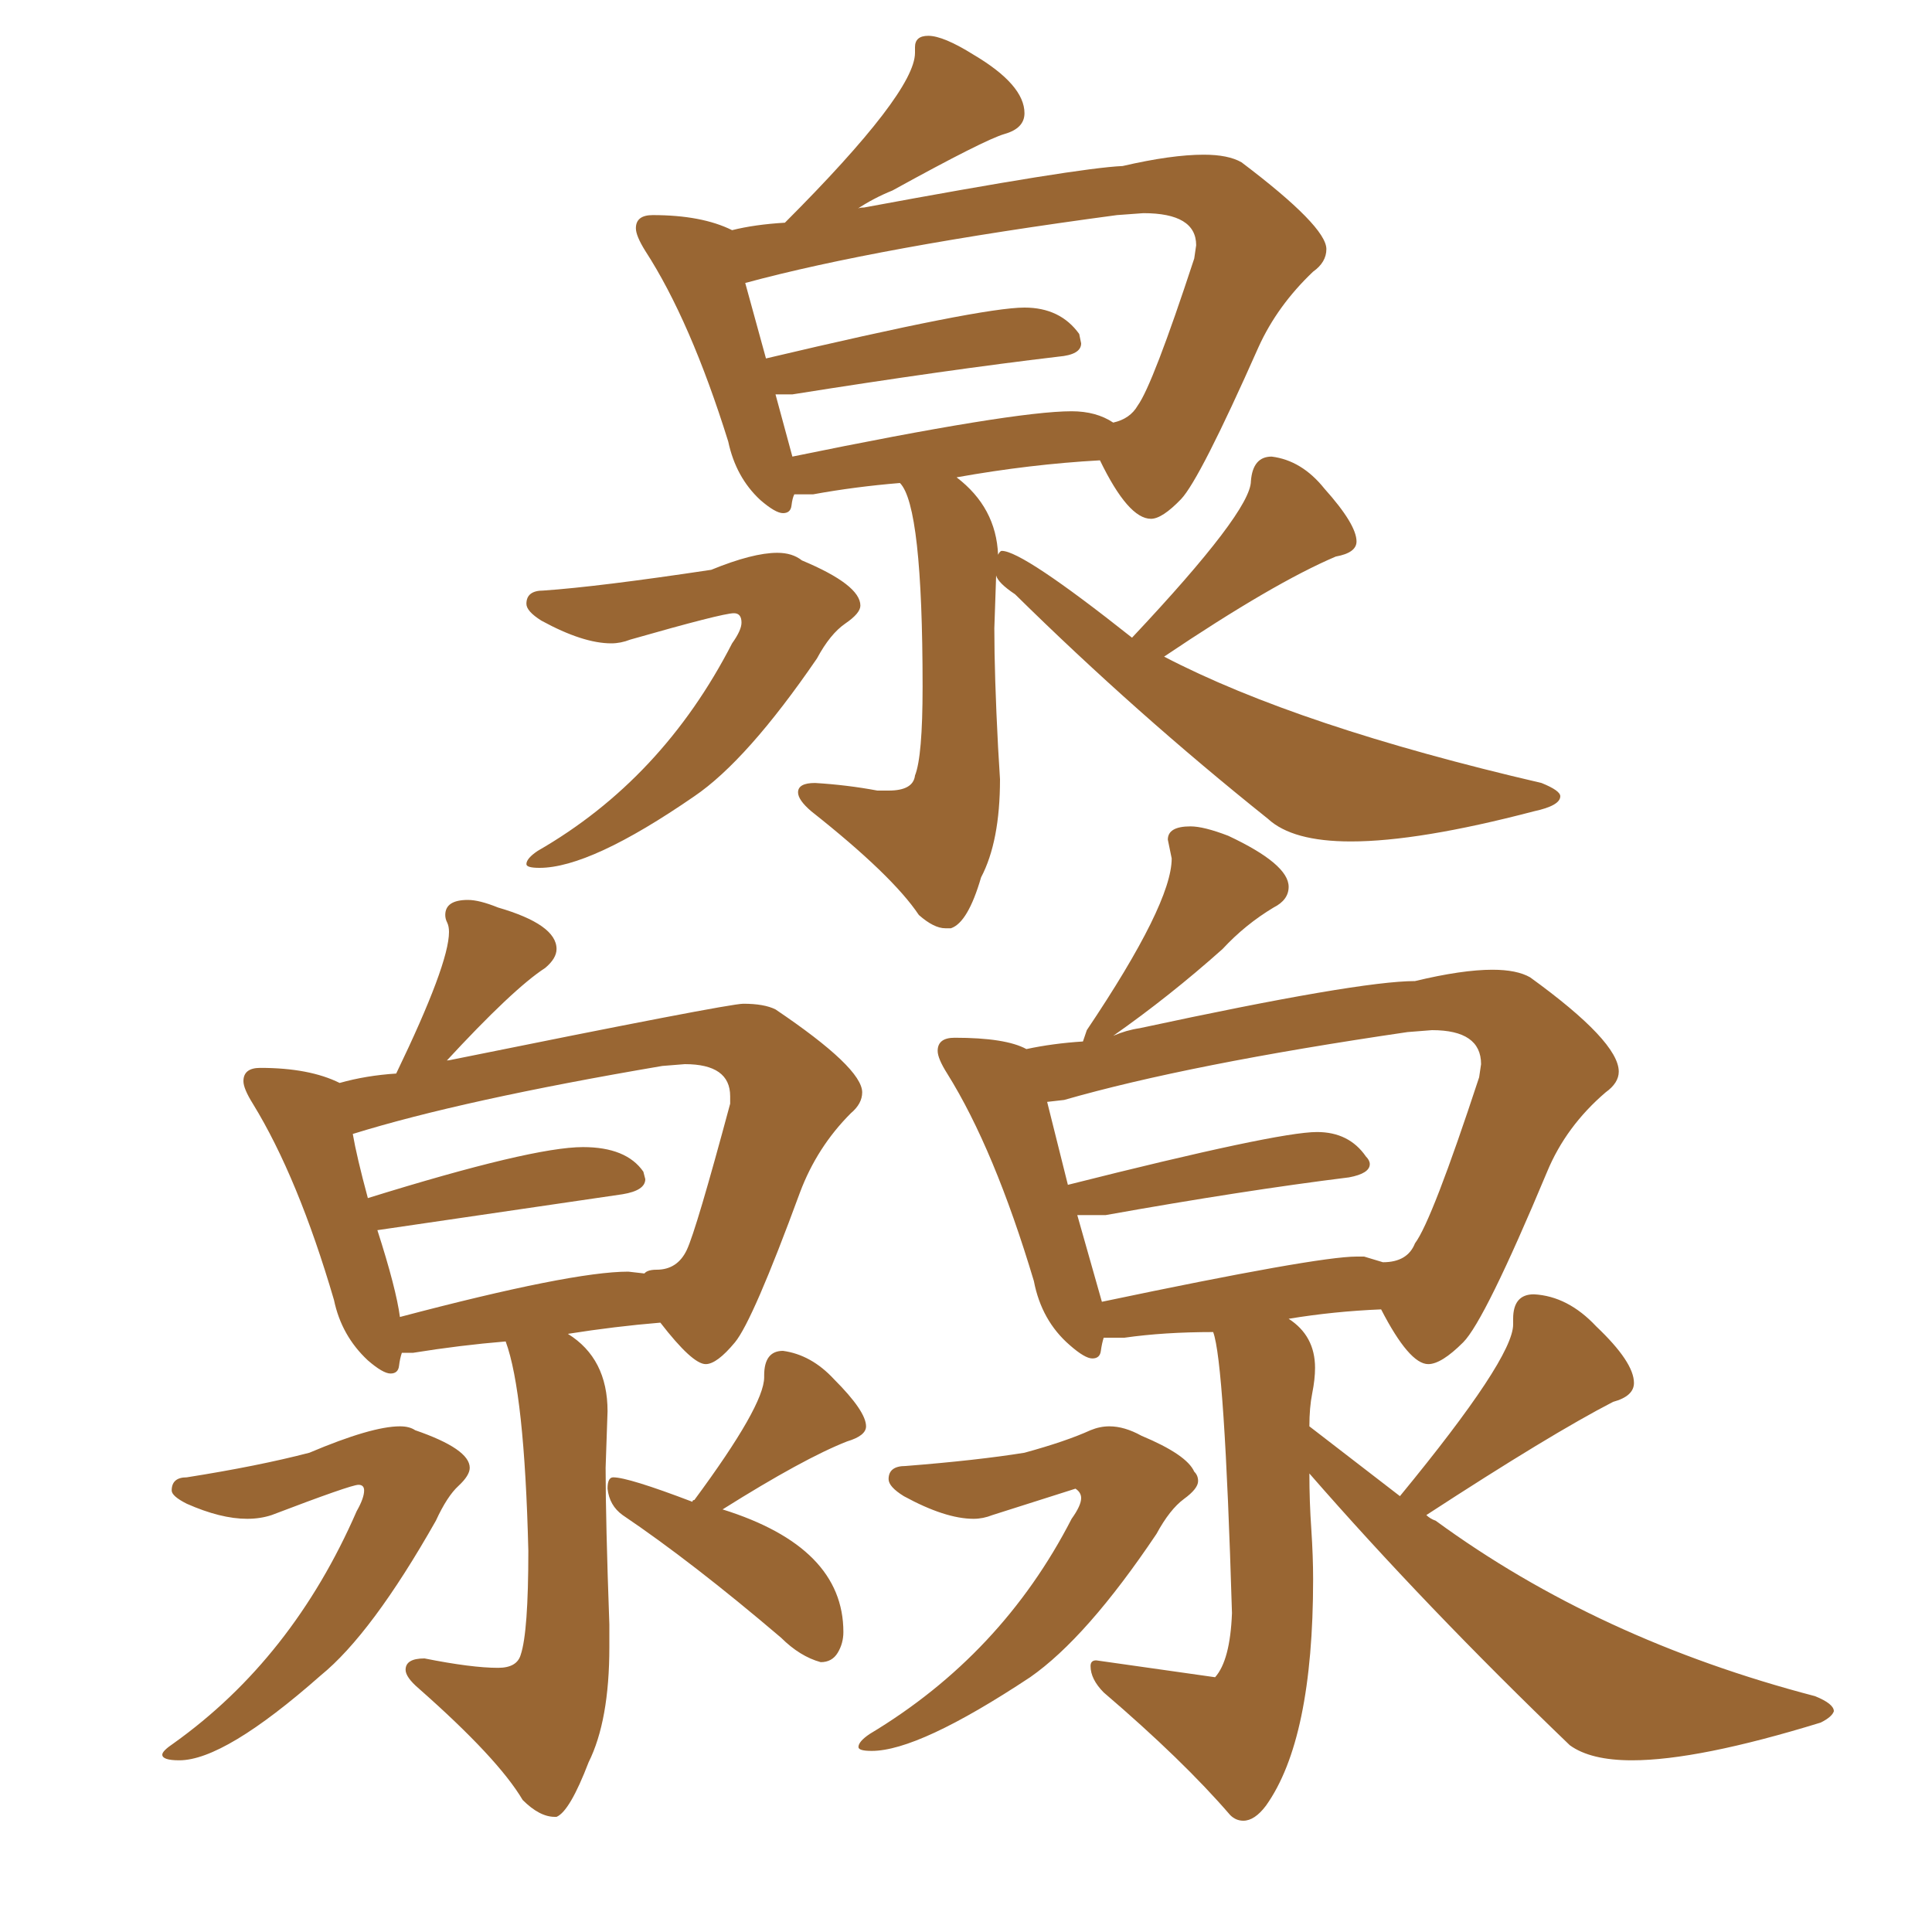 <svg xmlns="http://www.w3.org/2000/svg" xmlns:xlink="http://www.w3.org/1999/xlink" width="150" height="150"><path fill="#996633" padding="10" d="M41.89 67.38L41.89 67.38Q45.85 67.38 53.91 61.82L53.91 61.82Q58.01 59.03 63.43 51.12L63.43 51.12Q64.45 49.22 65.63 48.41Q66.80 47.61 66.80 47.02L66.80 47.02Q66.80 45.41 62.26 43.51L62.26 43.51Q61.52 42.92 60.35 42.92L60.35 42.92Q58.45 42.92 55.22 44.24L55.22 44.24Q46.44 45.56 42.19 45.85L42.19 45.85Q40.87 45.85 40.87 46.88L40.87 46.88Q40.87 47.46 42.04 48.19L42.04 48.19Q45.26 49.95 47.46 49.95L47.46 49.95Q48.19 49.95 48.93 49.66L48.93 49.66Q56.10 47.61 56.98 47.61L56.98 47.61Q57.57 47.61 57.57 48.34L57.57 48.34Q57.57 48.93 56.84 49.95L56.84 49.95Q51.42 60.50 41.75 66.06L41.75 66.06Q40.87 66.65 40.87 67.09L40.87 67.09Q40.87 67.38 41.89 67.38ZM73.39 72.07L73.83 72.07Q75.15 71.63 76.17 68.12L76.17 68.12Q77.64 65.33 77.64 60.50L77.64 60.50L77.49 58.01Q77.20 52.44 77.20 48.78L77.20 48.78L77.34 44.68Q77.49 45.26 78.81 46.14L78.81 46.14Q88.18 55.37 98.44 63.57L98.44 63.57Q100.34 65.33 104.88 65.33L104.88 65.33Q110.16 65.33 119.09 62.99L119.09 62.99Q121.14 62.55 121.14 61.82L121.14 61.82Q121.14 61.38 119.68 60.79L119.68 60.79Q100.78 56.40 90.38 50.98L90.38 50.98Q98.88 45.26 103.71 43.21L103.71 43.21Q105.32 42.92 105.32 42.04L105.32 42.04Q105.32 40.72 102.83 37.94L102.83 37.94Q101.07 35.74 98.73 35.45L98.73 35.45Q97.27 35.45 97.12 37.35L97.12 37.35Q97.12 39.70 87.89 49.51L87.89 49.51Q79.39 42.77 77.78 42.77L77.78 42.77Q77.64 42.77 77.49 43.07L77.49 43.07Q77.34 39.40 74.27 37.06L74.27 37.06Q79.98 36.04 85.40 35.74L85.40 35.74Q87.60 40.28 89.36 40.28L89.36 40.28Q90.23 40.28 91.70 38.75Q93.16 37.21 97.71 26.95L97.71 26.95Q99.17 23.73 101.95 21.09L101.95 21.09Q102.98 20.36 102.98 19.34L102.98 19.34Q102.98 17.58 96.39 12.60L96.39 12.60Q95.36 12.01 93.46 12.01L93.46 12.01Q90.97 12.01 87.16 12.89L87.16 12.89Q83.64 13.04 67.09 16.11L67.09 16.11Q66.65 16.11 66.50 16.26L66.50 16.26Q67.82 15.38 69.29 14.79L69.29 14.79Q76.46 10.84 78.00 10.40Q79.54 9.96 79.54 8.79L79.54 8.79Q79.54 6.59 75.59 4.25L75.59 4.25Q73.24 2.78 72.07 2.78L72.07 2.78Q71.04 2.78 71.04 3.66L71.04 3.66L71.04 4.10Q71.04 7.18 60.94 17.29L60.94 17.29Q58.59 17.43 56.84 17.87L56.84 17.87Q54.49 16.70 50.68 16.70L50.68 16.70Q49.37 16.70 49.37 17.72L49.37 17.72Q49.37 18.31 50.10 19.48L50.10 19.48Q53.61 24.90 56.54 34.28L56.54 34.28Q57.13 37.06 59.03 38.82L59.03 38.82Q60.21 39.84 60.79 39.84L60.79 39.84Q61.38 39.84 61.45 39.26Q61.52 38.67 61.67 38.38L61.67 38.38L63.13 38.38Q66.36 37.79 69.87 37.50L69.87 37.50Q71.63 39.26 71.63 53.32L71.63 53.32Q71.63 58.74 71.04 60.21L71.04 60.21Q70.90 61.38 68.99 61.38L68.99 61.38L68.12 61.38Q65.77 60.94 63.28 60.79L63.28 60.79Q61.96 60.79 61.96 61.52L61.96 61.52Q61.96 62.11 62.99 62.99L62.99 62.99Q69.29 67.97 71.34 71.04L71.34 71.04Q72.51 72.07 73.39 72.07L73.39 72.07ZM61.52 35.45L61.52 35.45L60.21 30.62L61.52 30.62Q73.54 28.71 82.18 27.69L82.18 27.69Q83.94 27.54 83.94 26.66L83.94 26.66L83.79 25.93Q82.32 23.88 79.54 23.88L79.54 23.88Q76.17 23.88 59.47 27.83L59.47 27.83L57.86 21.97Q68.12 19.19 86.72 16.70L86.72 16.70L88.77 16.55Q92.87 16.55 92.87 19.04L92.87 19.04L92.72 20.07Q89.50 29.88 88.33 31.49L88.33 31.49Q87.74 32.52 86.43 32.81L86.43 32.81Q85.11 31.93 83.20 31.93L83.20 31.93Q78.66 31.93 61.52 35.45ZM43.07 141.06L43.21 141.06Q44.24 140.63 45.70 136.82L45.70 136.82Q47.31 133.59 47.31 127.88L47.31 127.88L47.31 126.12Q47.02 118.07 47.02 113.96L47.02 113.96L47.17 109.57Q47.17 105.47 44.09 103.56L44.09 103.56Q47.75 102.98 51.27 102.69L51.27 102.69Q53.76 105.91 54.79 105.91L54.79 105.91Q55.66 105.91 57.06 104.22Q58.45 102.54 62.11 92.58L62.11 92.58Q63.43 89.06 66.06 86.43L66.06 86.43Q66.94 85.69 66.94 84.81L66.94 84.81Q66.94 82.91 60.21 78.37L60.21 78.37Q59.33 77.93 57.71 77.93L57.71 77.93Q56.54 77.93 34.86 82.32L34.86 82.32Q34.57 82.32 34.57 82.47L34.57 82.47Q39.84 76.76 42.33 75.15L42.33 75.15Q43.21 74.41 43.21 73.68L43.21 73.68Q43.21 71.78 38.67 70.46L38.67 70.46Q37.21 69.87 36.33 69.87L36.33 69.87Q34.57 69.87 34.57 71.04L34.57 71.04Q34.57 71.34 34.72 71.63Q34.86 71.92 34.86 72.36L34.86 72.36Q34.86 74.85 30.76 83.35L30.76 83.35Q28.42 83.50 26.37 84.08L26.37 84.08Q24.02 82.91 20.21 82.91L20.21 82.91Q18.90 82.91 18.90 83.94L18.90 83.94Q18.90 84.52 19.63 85.69L19.63 85.69Q23.14 91.41 25.93 100.93L25.93 100.93Q26.51 103.71 28.56 105.62L28.56 105.62Q29.74 106.64 30.32 106.64L30.32 106.64Q30.91 106.64 30.98 106.05Q31.05 105.47 31.20 105.03L31.20 105.03L32.08 105.03Q35.74 104.44 39.26 104.15L39.26 104.15Q40.72 108.11 41.02 120.41L41.02 120.41Q41.02 126.71 40.43 128.47L40.43 128.47Q40.14 129.49 38.67 129.49L38.67 129.49Q36.62 129.49 32.96 128.76L32.96 128.76Q31.49 128.76 31.49 129.64L31.49 129.64Q31.49 130.22 32.52 131.10L32.52 131.10Q38.67 136.52 40.58 139.75L40.58 139.75Q41.89 141.06 43.07 141.06L43.07 141.06ZM31.05 102.25L31.05 102.25Q30.76 100.05 29.30 95.51L29.30 95.51L48.34 92.72Q50.10 92.43 50.10 91.55L50.10 91.55L49.95 90.97Q48.63 89.06 45.26 89.06L45.26 89.06Q41.31 89.06 28.56 93.02L28.56 93.02Q27.69 89.79 27.39 88.04L27.39 88.04Q35.89 85.40 51.42 82.76L51.42 82.76L53.17 82.62Q56.69 82.62 56.69 85.11L56.69 85.11L56.69 85.69Q54.05 95.51 53.32 97.05Q52.59 98.58 50.98 98.58L50.98 98.58Q50.10 98.58 49.95 99.02L49.95 99.02L50.10 98.88L48.78 98.73Q44.38 98.73 31.05 102.25ZM13.92 136.67L13.92 136.67Q17.43 136.67 24.90 130.08L24.90 130.08Q28.86 126.86 33.84 118.07L33.84 118.07Q34.72 116.16 35.60 115.36Q36.47 114.55 36.47 113.96L36.47 113.96Q36.47 112.50 32.23 111.04L32.23 111.04Q31.79 110.74 31.05 110.74L31.05 110.74Q28.86 110.74 24.02 112.79L24.02 112.79Q20.07 113.82 14.50 114.70L14.50 114.70Q13.33 114.70 13.33 115.72L13.33 115.72Q13.33 116.16 14.50 116.75L14.50 116.75Q17.14 117.92 19.19 117.92L19.19 117.92Q20.21 117.92 21.09 117.63L21.09 117.63Q27.25 115.28 27.83 115.28L27.83 115.28Q28.27 115.28 28.27 115.72L28.27 115.72Q28.27 116.31 27.69 117.33L27.69 117.33Q22.71 128.76 13.48 135.35L13.48 135.35Q12.60 135.94 12.60 136.23L12.60 136.23Q12.60 136.67 13.92 136.67ZM63.72 129.05L63.72 129.05Q64.60 129.05 65.04 128.32Q65.48 127.59 65.48 126.71L65.48 126.71Q65.48 120.12 56.10 117.19L56.10 117.19Q62.40 113.23 65.77 111.91L65.77 111.91Q67.24 111.47 67.24 110.74L67.24 110.74Q67.24 109.57 64.75 107.08L64.75 107.08Q62.99 105.18 60.79 104.88L60.79 104.88Q59.33 104.88 59.33 106.79L59.33 106.79L59.33 106.93Q59.33 109.13 53.91 116.46L53.91 116.46Q53.76 116.46 53.76 116.60L53.76 116.60Q48.78 114.70 47.61 114.70L47.61 114.70Q47.17 114.70 47.17 115.58L47.17 115.58Q47.31 116.89 48.34 117.63L48.34 117.63Q53.76 121.29 60.64 127.15L60.64 127.15Q62.11 128.61 63.72 129.05ZM67.68 135.94L67.68 135.94Q71.34 135.94 79.98 130.22L79.98 130.22Q84.38 127.15 89.79 119.09L89.79 119.09Q90.82 117.19 91.92 116.38Q93.02 115.58 93.02 114.99L93.02 114.99Q93.02 114.55 92.72 114.26L92.72 114.26Q92.14 112.94 88.62 111.47L88.62 111.47Q87.30 110.74 86.13 110.74L86.13 110.74Q85.40 110.74 84.67 111.04L84.67 111.04Q82.76 111.91 79.54 112.79L79.54 112.79Q75.88 113.38 70.31 113.82L70.31 113.82Q68.99 113.82 68.99 114.84L68.99 114.84Q68.99 115.43 70.17 116.16L70.17 116.16Q73.39 117.92 75.59 117.92L75.59 117.92Q76.32 117.92 77.05 117.63L77.05 117.63L83.50 115.58Q83.94 115.87 83.94 116.31L83.94 116.31Q83.94 116.89 83.20 117.92L83.20 117.92Q77.78 128.47 67.53 134.62L67.53 134.62Q66.65 135.21 66.65 135.64L66.65 135.64Q66.65 135.94 67.68 135.94ZM96.53 141.36L96.53 141.36Q97.41 141.36 98.29 140.19L98.29 140.19Q101.95 135.06 101.95 122.61L101.95 122.61Q101.95 120.85 101.81 118.73Q101.66 116.60 101.66 114.40L101.66 114.40Q110.60 124.66 121.88 135.50L121.88 135.50Q123.49 136.67 126.71 136.67L126.71 136.67Q131.84 136.67 141.36 133.74L141.36 133.74Q142.24 133.30 142.38 132.86L142.38 132.86Q142.38 132.28 140.92 131.69L140.92 131.69Q124.07 127.29 111.47 118.07L111.47 118.07Q111.04 117.92 110.74 117.63L110.74 117.63Q120.41 111.33 125.24 108.84L125.24 108.84Q126.86 108.40 126.86 107.37L126.86 107.37Q126.86 105.76 123.93 102.98L123.93 102.98Q121.73 100.63 119.09 100.49L119.09 100.49Q117.48 100.49 117.48 102.39L117.48 102.39L117.48 102.83Q117.48 105.47 108.69 116.16L108.69 116.16L101.66 110.74Q101.66 109.28 101.88 108.18Q102.10 107.08 102.10 106.20L102.10 106.20Q102.10 103.71 100.05 102.39L100.05 102.39Q103.56 101.81 107.23 101.66L107.23 101.66Q109.42 105.91 110.89 105.91L110.89 105.91Q111.91 105.91 113.60 104.22Q115.28 102.54 120.12 90.97L120.12 90.97Q121.58 87.45 124.66 84.81L124.66 84.81Q125.68 84.08 125.68 83.20L125.68 83.20Q125.68 80.86 118.80 75.88L118.80 75.88Q117.77 75.29 115.87 75.29L115.87 75.29Q113.53 75.29 109.86 76.17L109.86 76.17Q105.47 76.17 88.48 79.83L88.48 79.83Q87.45 79.98 86.43 80.42L86.43 80.42Q90.82 77.34 94.92 73.68L94.92 73.68Q96.68 71.78 98.88 70.46L98.88 70.46Q100.05 69.87 100.05 68.85L100.05 68.85Q100.05 67.09 95.36 64.89L95.36 64.89Q93.46 64.16 92.43 64.16L92.43 64.16Q90.67 64.16 90.67 65.19L90.67 65.19L90.97 66.65Q90.97 70.17 84.38 79.98L84.38 79.98L84.08 80.86Q81.74 81.01 79.69 81.45L79.69 81.45Q78.08 80.57 74.12 80.57L74.12 80.57Q72.80 80.57 72.80 81.59L72.80 81.59Q72.80 82.18 73.54 83.35L73.54 83.35Q77.20 89.21 80.27 99.46L80.27 99.46Q80.86 102.54 83.06 104.44L83.06 104.44Q84.23 105.47 84.81 105.47L84.81 105.47Q85.40 105.47 85.47 104.88Q85.55 104.30 85.69 103.86L85.69 103.86L87.30 103.86Q90.38 103.42 94.19 103.42L94.19 103.42Q95.07 105.76 95.65 125.24L95.65 125.24Q95.51 128.91 94.34 130.22L94.34 130.22L85.11 128.91Q84.67 128.91 84.67 129.35L84.67 129.35Q84.67 130.37 85.69 131.40L85.69 131.40Q91.85 136.67 95.51 140.92L95.51 140.92Q95.95 141.36 96.53 141.36ZM85.55 101.07L85.55 101.07L83.64 94.34L85.84 94.34Q96.53 92.43 104.74 91.41L104.74 91.41Q106.35 91.11 106.35 90.38L106.35 90.38Q106.35 90.09 106.05 89.79L106.05 89.79Q104.74 87.89 102.25 87.89L102.25 87.89Q99.17 87.89 82.91 91.99L82.91 91.99L81.30 85.55L82.62 85.40Q92.29 82.62 109.28 80.13L109.28 80.13L111.18 79.98Q114.99 79.98 114.99 82.62L114.99 82.62L114.84 83.64Q111.18 94.78 109.86 96.53L109.86 96.53Q109.28 98.00 107.37 98.00L107.37 98.00L105.91 97.56L105.32 97.56Q102.25 97.56 85.55 101.07Z"/></svg>